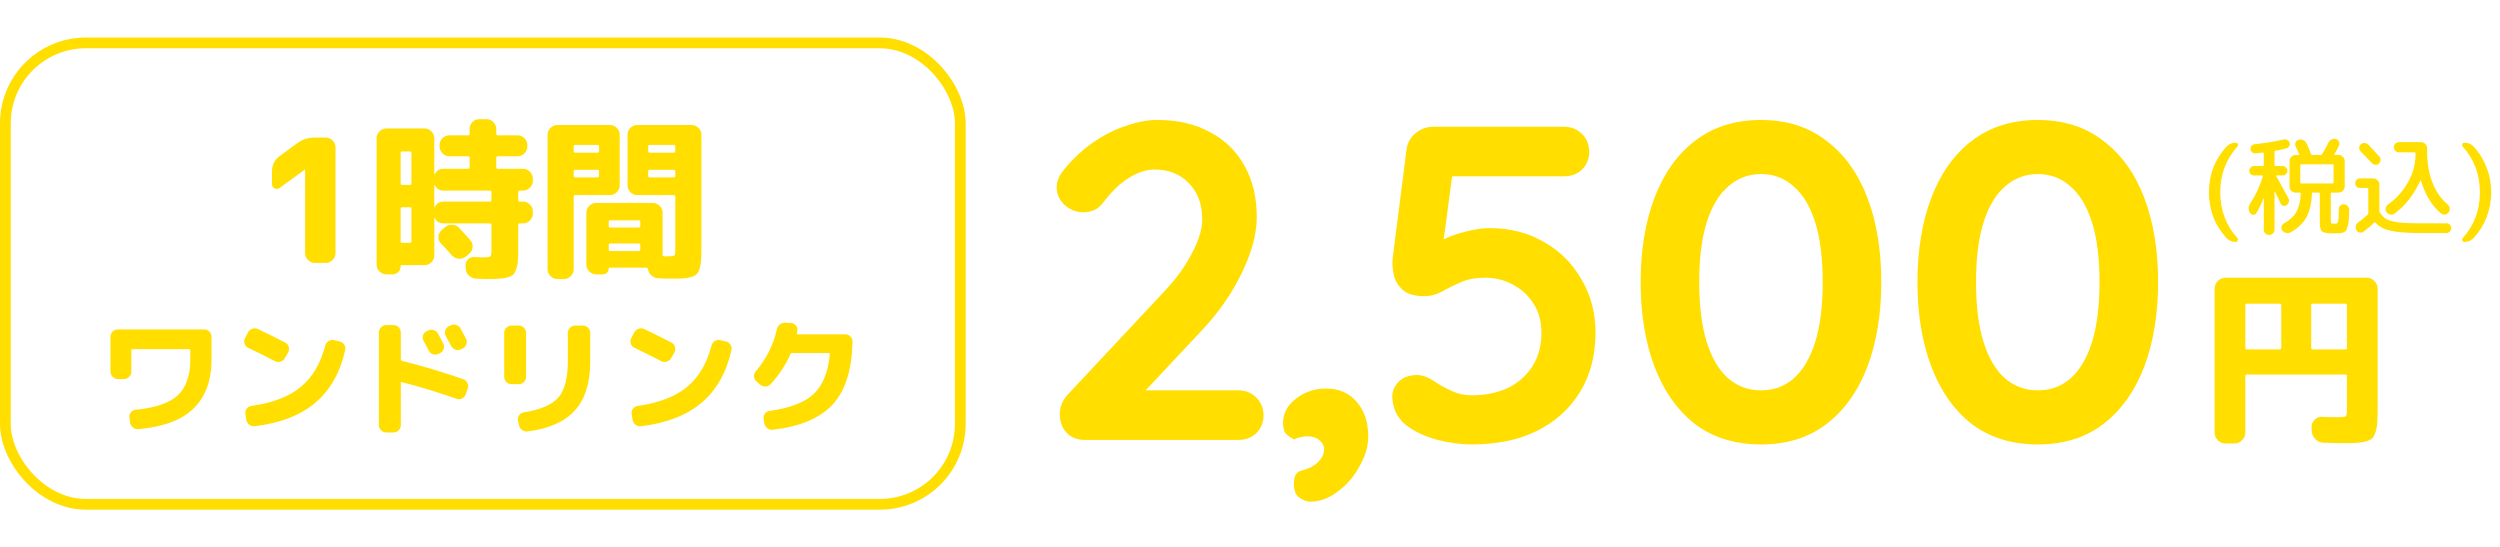 <svg width="233" height="51" viewBox="0 0 233 51" fill="none" xmlns="http://www.w3.org/2000/svg"><rect x=".5" y="4" width="89" height="43" rx="7.5" stroke="#ffde00"/><path d="M26.069 17.508q-.224.176-.48.048c-.16-.085-.24-.224-.24-.416v-1.168c0-.608.245-1.088.736-1.44l1.616-1.184c.48-.352 1.029-.528 1.648-.528h1.008c.245 0 .459.091.64.272.181.181.272.395.272.64v9.856c0 .245-.091.459-.272.64-.181.181-.395.272-.64.272h-1.008c-.245 0-.459-.091-.64-.272-.181-.181-.272-.395-.272-.64v-7.776h-.032zm17.766 4.88c.171.192.24.411.208.656-.021.245-.128.448-.32.608l-.304.256c-.192.16-.416.229-.672.208-.245-.021-.453-.123-.624-.304-.331-.384-.677-.763-1.04-1.136-.171-.181-.245-.389-.224-.624.021-.245.123-.448.304-.608l.304-.256q.288-.256.672-.24c.267.011.485.107.656.288.245.267.592.651 1.04 1.152m-7.824 3.184c-.245 0-.459-.091-.64-.272-.181-.181-.272-.395-.272-.64V12.868c0-.245.091-.453.272-.624.181-.181.395-.272.64-.272h3.552c.245 0 .459.091.64.272.181.171.272.379.272.624v3.376q.016.016.048 0c.16-.341.432-.512.816-.512h2.288c.096 0 .144-.043.144-.128v-.896q0-.144-.144-.144h-1.744c-.245 0-.459-.091-.64-.272-.181-.181-.272-.395-.272-.64v-.144c0-.245.091-.453.272-.624.181-.181.395-.272.64-.272h1.744q.144 0 .144-.144v-.448c0-.245.085-.459.256-.64.181-.181.395-.272.64-.272h.688c.245 0 .453.091.624.272.181.181.272.395.272.64v.448q0 .144.144.144h1.84c.245 0 .459.091.64.272.181.171.272.379.272.624v.144c0 .245-.091.459-.272.64-.181.181-.395.272-.64.272h-1.84q-.144 0-.144.144v.896c0 .085.048.128.144.128h2.352c.245 0 .459.091.64.272.181.181.272.395.272.64v.208c0 .245-.091.459-.272.64-.181.181-.395.272-.64.272h-.32c-.085 0-.128.048-.128.144v.752c0 .085.043.128.128.128h.32c.245 0 .459.091.64.272.181.181.272.395.272.64v.208c0 .245-.091.459-.272.64-.181.181-.395.272-.64.272h-.32c-.085 0-.128.048-.128.144v2.112c0 .501-.011.891-.032 1.168-.011.277-.059.539-.144.784-.075.256-.165.437-.272.544-.107.107-.283.197-.528.272-.245.075-.507.117-.784.128-.267.021-.645.032-1.136.032-.096 0-.443-.011-1.04-.032-.256-.021-.48-.123-.672-.304-.181-.171-.277-.384-.288-.64l-.016-.224c-.021-.245.053-.453.224-.624.171-.171.379-.245.624-.224.427.021.661.032.704.032.427 0 .677-.027.752-.08.075-.064.112-.267.112-.608v-2.336q0-.144-.144-.144h-4.32c-.384 0-.656-.171-.816-.512q-.032-.016-.048 0v3.504c0 .245-.091.459-.272.64-.181.171-.395.256-.64.256h-2.112c-.075 0-.112.037-.112.112 0 .213-.075.389-.224.528-.149.149-.325.224-.528.224zm5.328-7.808c-.384 0-.656-.171-.816-.512-.011-.011-.021-.016-.032-.016-.011 0-.016.011-.016.032V19.3q.016.016.048 0c.16-.341.432-.512.816-.512h4.32c.096 0 .144-.043.144-.128v-.752q0-.144-.144-.144zm-4-3.52v2.848c0 .096.043.144.128.144h.752c.085 0 .128-.048.128-.144v-2.848c0-.085-.043-.128-.128-.128h-.752c-.085 0-.128.043-.128.128m0 5.2V22.5c0 .085.043.128.128.128h.752c.085 0 .128-.043.128-.128v-3.056c0-.085-.043-.128-.128-.128h-.752c-.085 0-.128.043-.128.128m23.504-.528c.245 0 .459.091.64.272.181.181.272.395.272.64v3.92q0 .144.144.144h.32c.352 0 .56-.027.624-.08s.096-.24.096-.56v-4.928q0-.144-.144-.144h-3.408c-.245 0-.459-.091-.64-.272-.171-.181-.256-.395-.256-.64v-4.72c0-.245.085-.453.256-.624.181-.181.395-.272.64-.272h5.072c.245 0 .459.091.64.272.181.171.272.379.272.624v10.528c0 .491-.011.875-.032 1.152-.011.277-.053.539-.128.784-.075.245-.165.421-.272.528-.096.107-.261.197-.496.272-.235.075-.48.117-.736.128-.256.021-.613.032-1.072.032-.459 0-.885-.011-1.28-.032-.235-.011-.443-.096-.624-.256-.181-.16-.293-.357-.336-.592q-.032-.144-.144-.144h-3.44c-.053 0-.08.027-.08.08 0 .149-.053.277-.16.384-.107.107-.229.16-.368.16h-.64c-.245 0-.459-.091-.64-.272-.181-.181-.272-.395-.272-.64v-4.832c0-.245.091-.459.272-.64.181-.181.395-.272.64-.272zm-.432-5.264v.432q0 .144.144.144h2.24q.144 0 .144-.144v-.432q0-.144-.144-.144h-2.24q-.144 0-.144.144m2.384 2.88q.144 0 .144-.144v-.432c0-.085-.048-.128-.144-.128h-2.24c-.096 0-.144.043-.144.128v.432q0 .144.144.144zm-3.12 6.72v-.416q0-.144-.144-.144h-2.656q-.144 0-.144.144v.416q0 .144.144.144h2.656q.144 0 .144-.144m0-2.176v-.4q0-.144-.144-.144h-2.656q-.144 0-.144.144v.4c0 .085.048.128.144.128h2.656c.096 0 .144-.043.144-.128m-7.728 4.928c-.245 0-.459-.091-.64-.272-.181-.181-.272-.395-.272-.64V12.548c0-.245.091-.453.272-.624.181-.181.395-.272.64-.272h4.912c.245 0 .453.091.624.272.181.171.272.379.272.624v4.72c0 .245-.091.459-.272.64-.171.181-.379.272-.624.272h-3.248q-.144 0-.144.144v6.768c0 .245-.091.459-.272.64-.181.181-.395.272-.64.272zm1.52-12.352v.432q0 .144.144.144h2.08q.144 0 .144-.144v-.432q0-.144-.144-.144h-2.08q-.144 0-.144.144m0 2.304v.432q0 .144.144.144h2.08q.144 0 .144-.144v-.432c0-.085-.048-.128-.144-.128h-2.08c-.096 0-.144.043-.144.128M10.98 35.324q-.276 0-.48-.204t-.204-.48v-3.264q0-.276.204-.468.204-.204.48-.204h8.064q.276 0 .468.204.204.192.204.468v2.1q0 2.952-1.668 4.584-1.656 1.632-5.148 1.932-.288.024-.516-.156-.216-.18-.264-.468l-.06-.444q-.036-.276.132-.492.18-.216.444-.24 2.796-.276 3.948-1.368t1.152-3.348v-.828q0-.108-.108-.108h-5.292q-.096 0-.096.108v1.992q0 .276-.204.48t-.48.204zm12.144-2.916q-.252-.12-.336-.384t.048-.504l.276-.54q.132-.252.396-.336.276-.096.54.024 1.236.588 2.532 1.26.252.12.324.396.084.276-.048.516l-.312.54q-.132.24-.408.324-.264.084-.516-.048-1.248-.648-2.496-1.248m8.52-.588q.276.06.432.3.156.228.096.504-.708 3.156-2.784 4.908-2.064 1.752-5.64 2.196-.288.036-.516-.144-.228-.168-.276-.456l-.084-.552q-.048-.264.12-.48.168-.228.444-.264 2.928-.408 4.56-1.74 1.644-1.332 2.316-3.876.072-.276.3-.42.24-.156.516-.096zm8.244-1.008q.252-.132.528-.048t.408.336q.228.396.48.912.132.252.036.516-.084.264-.336.384l-.12.06q-.252.132-.528.048-.264-.096-.396-.348-.072-.156-.24-.456t-.24-.444q-.132-.24-.06-.504.084-.276.336-.396zm3.036-.192q.336.624.504.948.132.252.036.516-.084.264-.336.384l-.156.084q-.252.12-.528.036-.264-.096-.396-.348l-.504-.936q-.132-.24-.048-.504t.336-.396l.156-.072q.252-.132.528-.048t.408.336M36 40.304q-.276 0-.48-.204t-.204-.48v-8.64q0-.276.204-.48t.48-.204h.684q.276 0 .468.204.204.204.204.48v2.52q0 .108.108.132 2.82.696 5.7 1.704.264.084.396.348.132.252.036.528l-.192.54q-.096.264-.336.384t-.504.036q-2.46-.876-5.112-1.56-.096-.024-.096.084v3.924q0 .276-.204.48-.192.204-.468.204zm18.324-9.96q.276 0 .48.204.204.192.204.468v2.7q0 2.964-1.428 4.536-1.416 1.572-4.392 1.956-.288.036-.528-.132-.228-.168-.288-.456l-.096-.432q-.048-.264.108-.48.156-.228.432-.276 2.328-.36 3.216-1.38.888-1.032.888-3.288v-2.748q0-.276.204-.468.204-.204.48-.204zm-6.648 5.46q-.276 0-.48-.204t-.204-.48v-4.104q0-.276.204-.468.204-.204.48-.204h.672q.276 0 .48.204.204.192.204.468v4.104q0 .276-.204.48t-.48.204zm11.448-3.396q-.252-.12-.336-.384t.048-.504l.276-.54q.132-.252.396-.336.276-.096.54.024 1.236.588 2.532 1.26.252.12.324.396.084.276-.048.516l-.312.54q-.132.24-.408.324-.264.084-.516-.048-1.248-.648-2.496-1.248m8.52-.588q.276.06.432.3.156.228.096.504-.708 3.156-2.784 4.908-2.064 1.752-5.64 2.196-.288.036-.516-.144-.228-.168-.276-.456l-.084-.552q-.048-.264.12-.48.168-.228.444-.264 2.928-.408 4.56-1.74 1.644-1.332 2.316-3.876.072-.276.3-.42.24-.156.516-.096zm3.192 4.02-.336-.288q-.204-.18-.228-.456-.012-.288.168-.492 1.488-1.752 1.956-3.888.06-.288.276-.468.228-.18.516-.168l.54.024q.276.024.456.24.18.204.132.468 0 .048-.024.12t-.024.12q-.024.108.084.108h4.416q.288 0 .492.204.204.192.192.48-.072 3.912-1.836 5.844-1.764 1.92-5.58 2.364-.288.036-.516-.144-.228-.168-.288-.456l-.06-.396q-.048-.276.108-.492.168-.228.432-.264 2.82-.384 4.104-1.56 1.284-1.188 1.524-3.732 0-.108-.084-.108h-3.444q-.108 0-.144.096-.636 1.488-1.836 2.796-.192.216-.492.228-.288.012-.504-.18M115.408 36.38q1.008 0 1.68.672t.672 1.68q0 .966-.672 1.638-.672.63-1.68.63h-14.28c-.728 0-1.302-.224-1.722-.672q-.63-.672-.63-1.722t.756-1.848l9.156-9.786q1.554-1.68 2.436-3.444.924-1.764.924-3.066 0-2.1-1.218-3.36-1.218-1.302-3.234-1.302-.798 0-1.638.378t-1.638 1.05q-.756.672-1.428 1.554-.504.672-1.008.84t-.924.168c-.616 0-1.19-.224-1.722-.672q-.756-.714-.756-1.638 0-.714.462-1.386c.336-.448.742-.91 1.218-1.386q1.05-1.05 2.352-1.848t2.688-1.218q1.386-.462 2.688-.462 2.814 0 4.872 1.134 2.1 1.092 3.234 3.15 1.134 2.016 1.134 4.788 0 2.31-1.386 5.166-1.344 2.814-3.654 5.292l-5.67 6.048-.462-.378zm12.11 4.284q0 1.386-.798 2.772-.756 1.428-2.016 2.352-1.218.966-2.604.966-.462 0-1.008-.378-.504-.378-.504-1.302 0-.966.588-1.176.63-.168 1.05-.378.546-.294.84-.714.336-.378.336-.966 0-.462-.462-.84-.42-.336-1.134-.336-.252 0-.588.084-.336.042-.588.21-.42-.21-.756-.504-.294-.336-.294-1.05 0-1.302 1.176-2.226 1.218-.966 2.814-.966 1.806 0 2.856 1.218 1.092 1.218 1.092 3.234m9.635.756q-1.554 0-3.318-.462-1.764-.504-2.898-1.428-.546-.462-.882-1.176-.294-.756-.294-1.428 0-.714.588-1.344.63-.63 1.764-.63.756 0 1.89.798.672.42 1.47.756t1.638.336q2.016 0 3.486-.714 1.47-.756 2.268-2.058t.798-3.066q0-1.596-.756-2.73-.714-1.134-1.932-1.764-1.176-.63-2.562-.63-1.302 0-2.268.42t-1.764.882q-.798.42-1.596.42-1.386 0-2.058-.588-.672-.63-.84-1.47t-.084-1.512l1.302-10.206q.168-.882.84-1.428.714-.588 1.68-.588h12.138q1.008 0 1.68.672t.672 1.68q0 .966-.672 1.638-.672.63-1.68.63h-10.836l.462-.378-1.134 8.526-.546-1.596q.252-.42 1.092-.798t1.932-.63q1.092-.294 2.142-.294 2.814 0 5.04 1.302 2.226 1.26 3.486 3.486 1.302 2.184 1.302 4.956 0 3.15-1.428 5.502t-4.032 3.654q-2.562 1.26-6.09 1.26m26.971 0q-3.612 0-6.132-1.89-2.478-1.932-3.78-5.334-1.302-3.444-1.302-7.896 0-4.494 1.302-7.896t3.78-5.292q2.52-1.932 6.132-1.932t6.09 1.932q2.52 1.89 3.822 5.292t1.302 7.896q0 4.452-1.302 7.896-1.302 3.402-3.822 5.334-2.478 1.89-6.09 1.89m0-5.04q1.764 0 3.024-1.092 1.302-1.134 2.016-3.36.714-2.268.714-5.628 0-3.402-.714-5.628t-2.016-3.318q-1.26-1.134-3.024-1.134-1.722 0-3.024 1.134-1.302 1.092-2.016 3.318t-.714 5.628q0 3.36.714 5.628.714 2.226 2.016 3.36 1.302 1.092 3.024 1.092m25.799 5.04q-3.612 0-6.132-1.89-2.478-1.932-3.78-5.334-1.302-3.444-1.302-7.896 0-4.494 1.302-7.896t3.78-5.292q2.52-1.932 6.132-1.932t6.09 1.932q2.52 1.89 3.822 5.292t1.302 7.896q0 4.452-1.302 7.896-1.302 3.402-3.822 5.334-2.478 1.89-6.09 1.89m0-5.04q1.764 0 3.024-1.092 1.302-1.134 2.016-3.36.714-2.268.714-5.628 0-3.402-.714-5.628t-2.016-3.318q-1.26-1.134-3.024-1.134-1.722 0-3.024 1.134-1.302 1.092-2.016 3.318t-.714 5.628q0 3.36.714 5.628.714 2.226 2.016 3.36 1.302 1.092 3.024 1.092M208.376 22.55c-.353 0-.64-.12-.86-.36-1.093-1.187-1.64-2.61-1.64-4.27 0-1.653.547-3.073 1.64-4.26.22-.24.507-.36.86-.36.093 0 .157.043.19.13s.02.163-.04.23c-1.067 1.187-1.6 2.607-1.6 4.26 0 1.66.533 3.083 1.6 4.27.06.067.07.143.03.23-.033.087-.093.13-.18.13m3.459-.8c-.093.1-.21.15-.35.15q-.21 0-.36-.15c-.093-.093-.14-.21-.14-.35v-2.89c0-.013-.003-.02-.01-.02s-.013.003-.02.01c-.187.48-.407.933-.66 1.36-.067.107-.163.16-.29.16-.12 0-.217-.053-.29-.16-.187-.287-.187-.58 0-.88.553-.867.947-1.717 1.18-2.55.013-.053-.007-.08-.06-.08h-.77c-.12 0-.223-.043-.31-.13-.08-.087-.12-.19-.12-.31q0-.18.12-.3c.087-.087.19-.13.31-.13h.83q.09 0 .09-.09V14.3q0-.03-.03-.06c-.02-.02-.04-.027-.06-.02-.153.02-.383.043-.69.07-.113.007-.217-.027-.31-.1-.087-.08-.137-.177-.15-.29-.007-.12.027-.223.1-.31s.17-.137.29-.15c.927-.093 1.83-.24 2.71-.44.113-.027.223-.01.33.05.113.06.187.147.22.26s.02.22-.04.32-.147.167-.26.2c-.387.1-.733.173-1.04.22-.047.007-.07.04-.07.1v1.24c0 .06.027.09.08.09h.68c.12 0 .223.043.31.13.087.08.13.18.13.3s-.043.223-.13.31-.19.13-.31.13h-.54c-.02 0-.037.01-.05.03-.007.013-.007.027 0 .04.607 1.1.98 1.783 1.12 2.05.06.113.073.233.04.36-.027.12-.093.217-.2.29-.093.067-.2.087-.32.06q-.17-.05-.24-.21c-.187-.413-.367-.79-.54-1.13-.007-.007-.013-.01-.02-.01s-.01.007-.01.02v3.55c0 .14-.05.257-.15.35m5.65 0c-.567 0-.923-.06-1.07-.18q-.21-.18-.21-.9v-2.63c0-.06-.027-.09-.08-.09h-.57c-.053 0-.08.03-.08.09-.04.913-.213 1.65-.52 2.21-.307.553-.793 1.02-1.46 1.4-.133.073-.277.093-.43.06-.147-.033-.267-.11-.36-.23-.08-.113-.103-.237-.07-.37.033-.127.11-.223.23-.29.527-.287.91-.64 1.15-1.06.24-.427.38-1.003.42-1.73 0-.053-.027-.08-.08-.08h-.41c-.153 0-.287-.057-.4-.17-.107-.113-.16-.247-.16-.4v-2.36c0-.153.053-.287.16-.4.113-.113.247-.17.4-.17h.28c.02 0 .037-.007.05-.02.013-.02.017-.04.01-.06l-.33-.72c-.06-.127-.063-.25-.01-.37.053-.127.147-.21.28-.25.147-.047.287-.04.42.02.14.06.243.157.31.29.127.267.273.61.44 1.03.02.053.057.08.11.08h.77c.053 0 .097-.023.13-.07q.341-.52.6-1.08c.06-.133.157-.233.29-.3s.27-.08.41-.04c.133.033.227.11.28.23.06.12.063.243.01.37-.133.293-.277.567-.43.82-.013.013-.017.03-.01.05.013.013.03.02.05.02h.36c.153 0 .283.057.39.17.113.113.17.247.17.4v2.36c0 .153-.057.287-.17.4-.107.113-.237.17-.39.17h-.65q-.09 0-.09.09v2.44c0 .187.017.297.05.33.033.027.137.04.31.04.093 0 .16-.007.2-.02s.077-.067.11-.16c.033-.1.053-.233.06-.4s.013-.427.02-.78c0-.127.047-.237.14-.33.1-.093.217-.133.35-.12s.247.073.34.18c.1.1.147.217.14.35-.013.393-.027.7-.04.92-.013.213-.047.41-.1.59-.047.187-.093.317-.14.39-.04.073-.127.137-.26.19s-.257.08-.37.08c-.113.007-.297.01-.55.01m-3.02-4.65h2.93q.09 0 .09-.09v-1.6q0-.09-.09-.09h-2.93c-.053 0-.08.03-.08.09v1.6c0 .06.027.09.08.09m5.56-3.65c.1-.087.217-.127.35-.12.14.007.257.057.35.15.307.32.65.69 1.03 1.11.087.093.123.207.11.34-.007.127-.057.233-.15.32-.1.087-.213.123-.34.11s-.233-.067-.32-.16c-.233-.253-.583-.62-1.05-1.1-.087-.093-.13-.203-.13-.33.007-.127.057-.233.15-.32m-.07 4.07c-.127 0-.233-.04-.32-.12-.087-.087-.13-.193-.13-.32s.043-.233.13-.32.193-.13.32-.13h1.23c.153 0 .287.057.4.17.113.107.17.237.17.39v2.46c0 .053.017.107.05.16.167.273.373.48.62.62.253.133.627.233 1.12.3.493.06 1.197.09 2.11.09h2.37c.12 0 .223.047.31.14s.127.2.12.32c-.007.127-.057.23-.15.31-.093.087-.203.13-.33.13h-2.37q-1.841 0-2.79-.21c-.627-.14-1.1-.39-1.42-.75-.04-.047-.08-.05-.12-.01-.267.267-.603.55-1.01.85-.113.08-.233.103-.36.07-.127-.027-.223-.1-.29-.22-.067-.127-.083-.26-.05-.4.033-.133.11-.243.23-.33.273-.193.567-.433.88-.72.033-.027.05-.07.05-.13v-2.26c0-.06-.027-.09-.08-.09zm2.6 1.55c.8-.58 1.427-1.28 1.88-2.1.46-.82.69-1.677.69-2.57v-.11c0-.06-.027-.09-.08-.09h-1.46c-.133 0-.247-.047-.34-.14s-.14-.207-.14-.34c0-.127.047-.237.14-.33s.207-.14.34-.14h2.05c.153 0 .287.057.4.17s.17.247.17.4v.28c0 1.113.167 2.09.5 2.93s.807 1.517 1.42 2.03c.107.093.17.21.19.35.02.133-.01.257-.09.37-.087.12-.2.193-.34.22-.133.02-.257-.013-.37-.1-.847-.687-1.477-1.713-1.89-3.08-.013-.033-.03-.03-.05.01-.6 1.32-1.403 2.347-2.41 3.08-.12.087-.253.117-.4.09-.14-.027-.253-.1-.34-.22-.08-.113-.107-.24-.08-.38q.041-.21.21-.33m7.12 3.48c-.087 0-.15-.043-.19-.13-.033-.087-.02-.163.04-.23 1.067-1.187 1.6-2.61 1.6-4.27 0-1.653-.533-3.073-1.6-4.26-.06-.067-.073-.143-.04-.23.04-.087.103-.13.19-.13.353 0 .64.12.86.36.533.573.94 1.227 1.22 1.96q.42 1.09.42 2.31 0 1.21-.42 2.31c-.28.727-.687 1.377-1.22 1.95-.22.24-.507.36-.86.36M207.412 41.332q-.414 0-.72-.306-.288-.306-.288-.72V26.914q0-.414.288-.72.306-.306.72-.306h13.176q.414 0 .702.306.306.306.306.72v11.124q0 .828-.036 1.296-.018.468-.144.882t-.288.594-.558.306-.828.144q-.432.036-1.206.036-1.008 0-1.998-.036-.432-.018-.738-.324t-.342-.738l-.018-.378q-.018-.396.27-.684.288-.306.702-.288.792.036 1.512.036.594 0 .702-.09t.108-.63V35.05q0-.144-.144-.144h-9.18q-.144 0-.144.144v5.256q0 .414-.306.72t-.72.306zm7.992-12.87v3.942q0 .162.144.162h3.042q.144 0 .144-.162v-3.942q0-.162-.144-.162h-3.042q-.144 0-.144.162m-6.138 0v3.942q0 .162.144.162h3.042q.162 0 .162-.162v-3.942q0-.162-.162-.162h-3.042q-.144 0-.144.162" fill="#ffde00"/></svg>